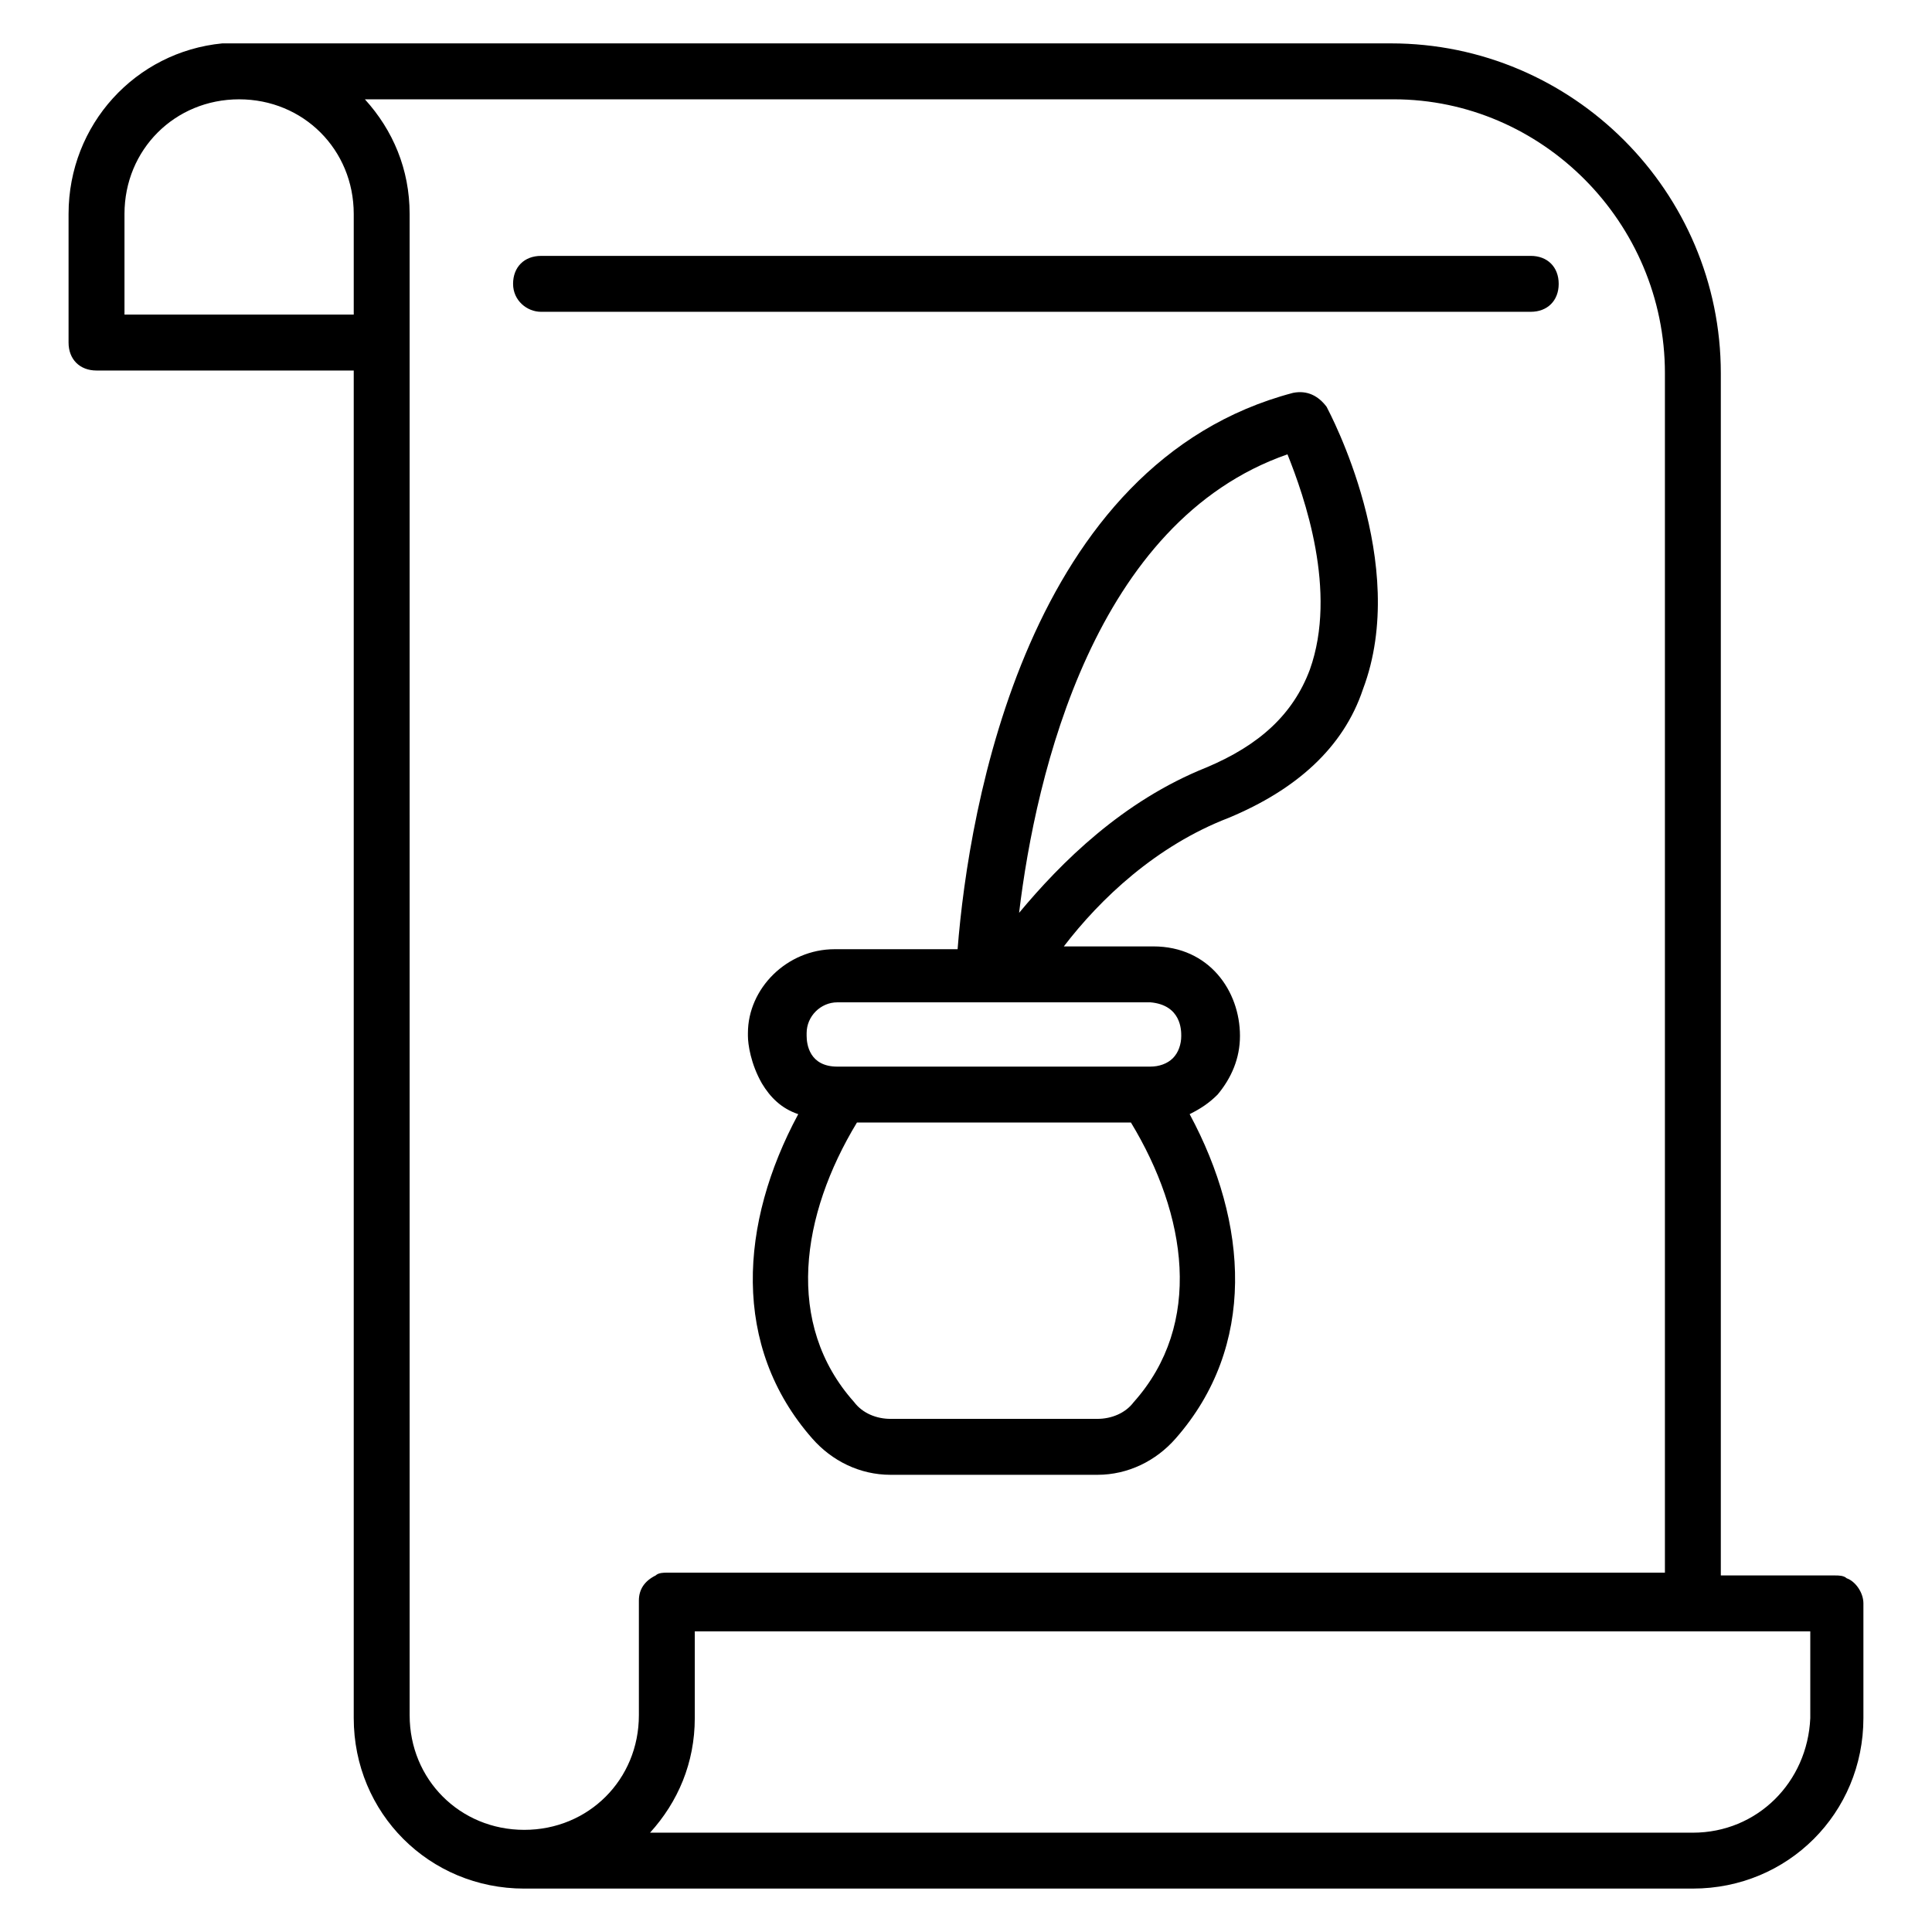 <?xml version="1.0" encoding="UTF-8"?>
<!-- Uploaded to: ICON Repo, www.svgrepo.com, Generator: ICON Repo Mixer Tools -->
<svg fill="#000000" width="800px" height="800px" version="1.1" viewBox="144 144 512 512" xmlns="http://www.w3.org/2000/svg">
 <g>
  <path d="m162.17 200.7v34.082c0 4.445 2.965 7.41 7.41 7.41h68.164v357.11c0 25.191 20.004 45.195 45.195 45.195l309.69-0.004c25.191 0 45.195-20.004 45.195-45.195v-30.375c0-2.965-2.223-5.926-4.445-6.668-0.742-0.742-2.223-0.742-2.965-0.742h-30.379v-318.59c0-48.16-39.266-87.426-87.426-87.426h-308.95-0.742c-22.965 2.223-40.746 21.484-40.746 45.195zm430.46 428.98h-276.36c7.41-8.148 11.855-18.523 11.855-30.375v-22.969h295.62v22.969c-0.742 17.039-14.078 30.375-31.117 30.375zm-7.41-386.75v317.84h-264.5c-0.742 0-2.223 0-2.965 0.742-2.965 1.48-4.445 3.703-4.445 6.668v30.375c0 17.039-13.336 30.375-30.375 30.375s-30.375-13.336-30.375-30.375l-0.004-397.86c0-11.855-4.445-22.227-11.855-30.375h272.65c39.273-0.004 71.871 32.598 71.871 72.605zm-408.23-42.23c0-17.043 13.336-30.379 30.379-30.379 17.039 0 30.375 13.336 30.375 30.375v26.672l-60.754 0.004z"/>
  <path d="m287.38 226.63h262.28c4.445 0 7.41-2.965 7.41-7.41s-2.965-7.41-7.41-7.41l-262.28 0.004c-4.445 0-7.41 2.965-7.41 7.41 0 4.441 3.707 7.406 7.41 7.406z"/>
  <path d="m486.68 248.11c-70.387 18.523-85.945 109.65-88.906 147.44h-32.598c-12.594 0-22.969 10.371-22.969 22.227v0.742c0 2.223 0.742 7.41 3.703 12.594 2.223 3.703 5.188 6.668 9.633 8.148-15.559 28.895-17.781 61.496 3.703 85.945 5.188 5.926 12.594 9.633 20.746 9.633h54.828c8.148 0 15.559-3.703 20.746-9.633 21.484-24.449 19.262-57.051 3.703-85.945 2.965-1.48 5.188-2.965 7.41-5.188 3.703-4.445 5.926-9.633 5.926-15.559 0-11.855-8.148-23.707-22.969-23.707h-23.707c9.633-12.594 24.449-26.672 43.711-34.082 17.781-7.41 30.375-18.523 35.562-34.082 12.594-33.34-8.891-73.348-9.633-74.832-2.223-2.957-5.188-4.438-8.891-3.699zm-42.23 267.46c-2.223 2.965-5.926 4.445-9.633 4.445h-54.828c-3.703 0-7.41-1.48-9.633-4.445-18.523-20.746-14.078-49.641 0.742-74.09h72.609c14.82 24.449 19.266 53.344 0.742 74.09zm12.594-97.059c0 2.223-0.742 4.445-2.223 5.926-1.48 1.48-3.703 2.223-5.926 2.223h-1.48l-80.02 0.004h-1.48c-7.41 0-8.148-5.926-8.148-8.148v-0.742c0-4.445 3.703-8.148 8.148-8.148h82.98c8.148 0.738 8.148 7.406 8.148 8.887zm34.082-97.055c-4.445 11.855-13.336 20.004-27.414 25.93-22.227 8.891-38.527 25.191-49.641 38.527 4.445-37.043 20.004-103.73 71.125-121.51 4.449 11.113 13.34 36.305 5.93 57.051z"/>
 </g>
</svg>